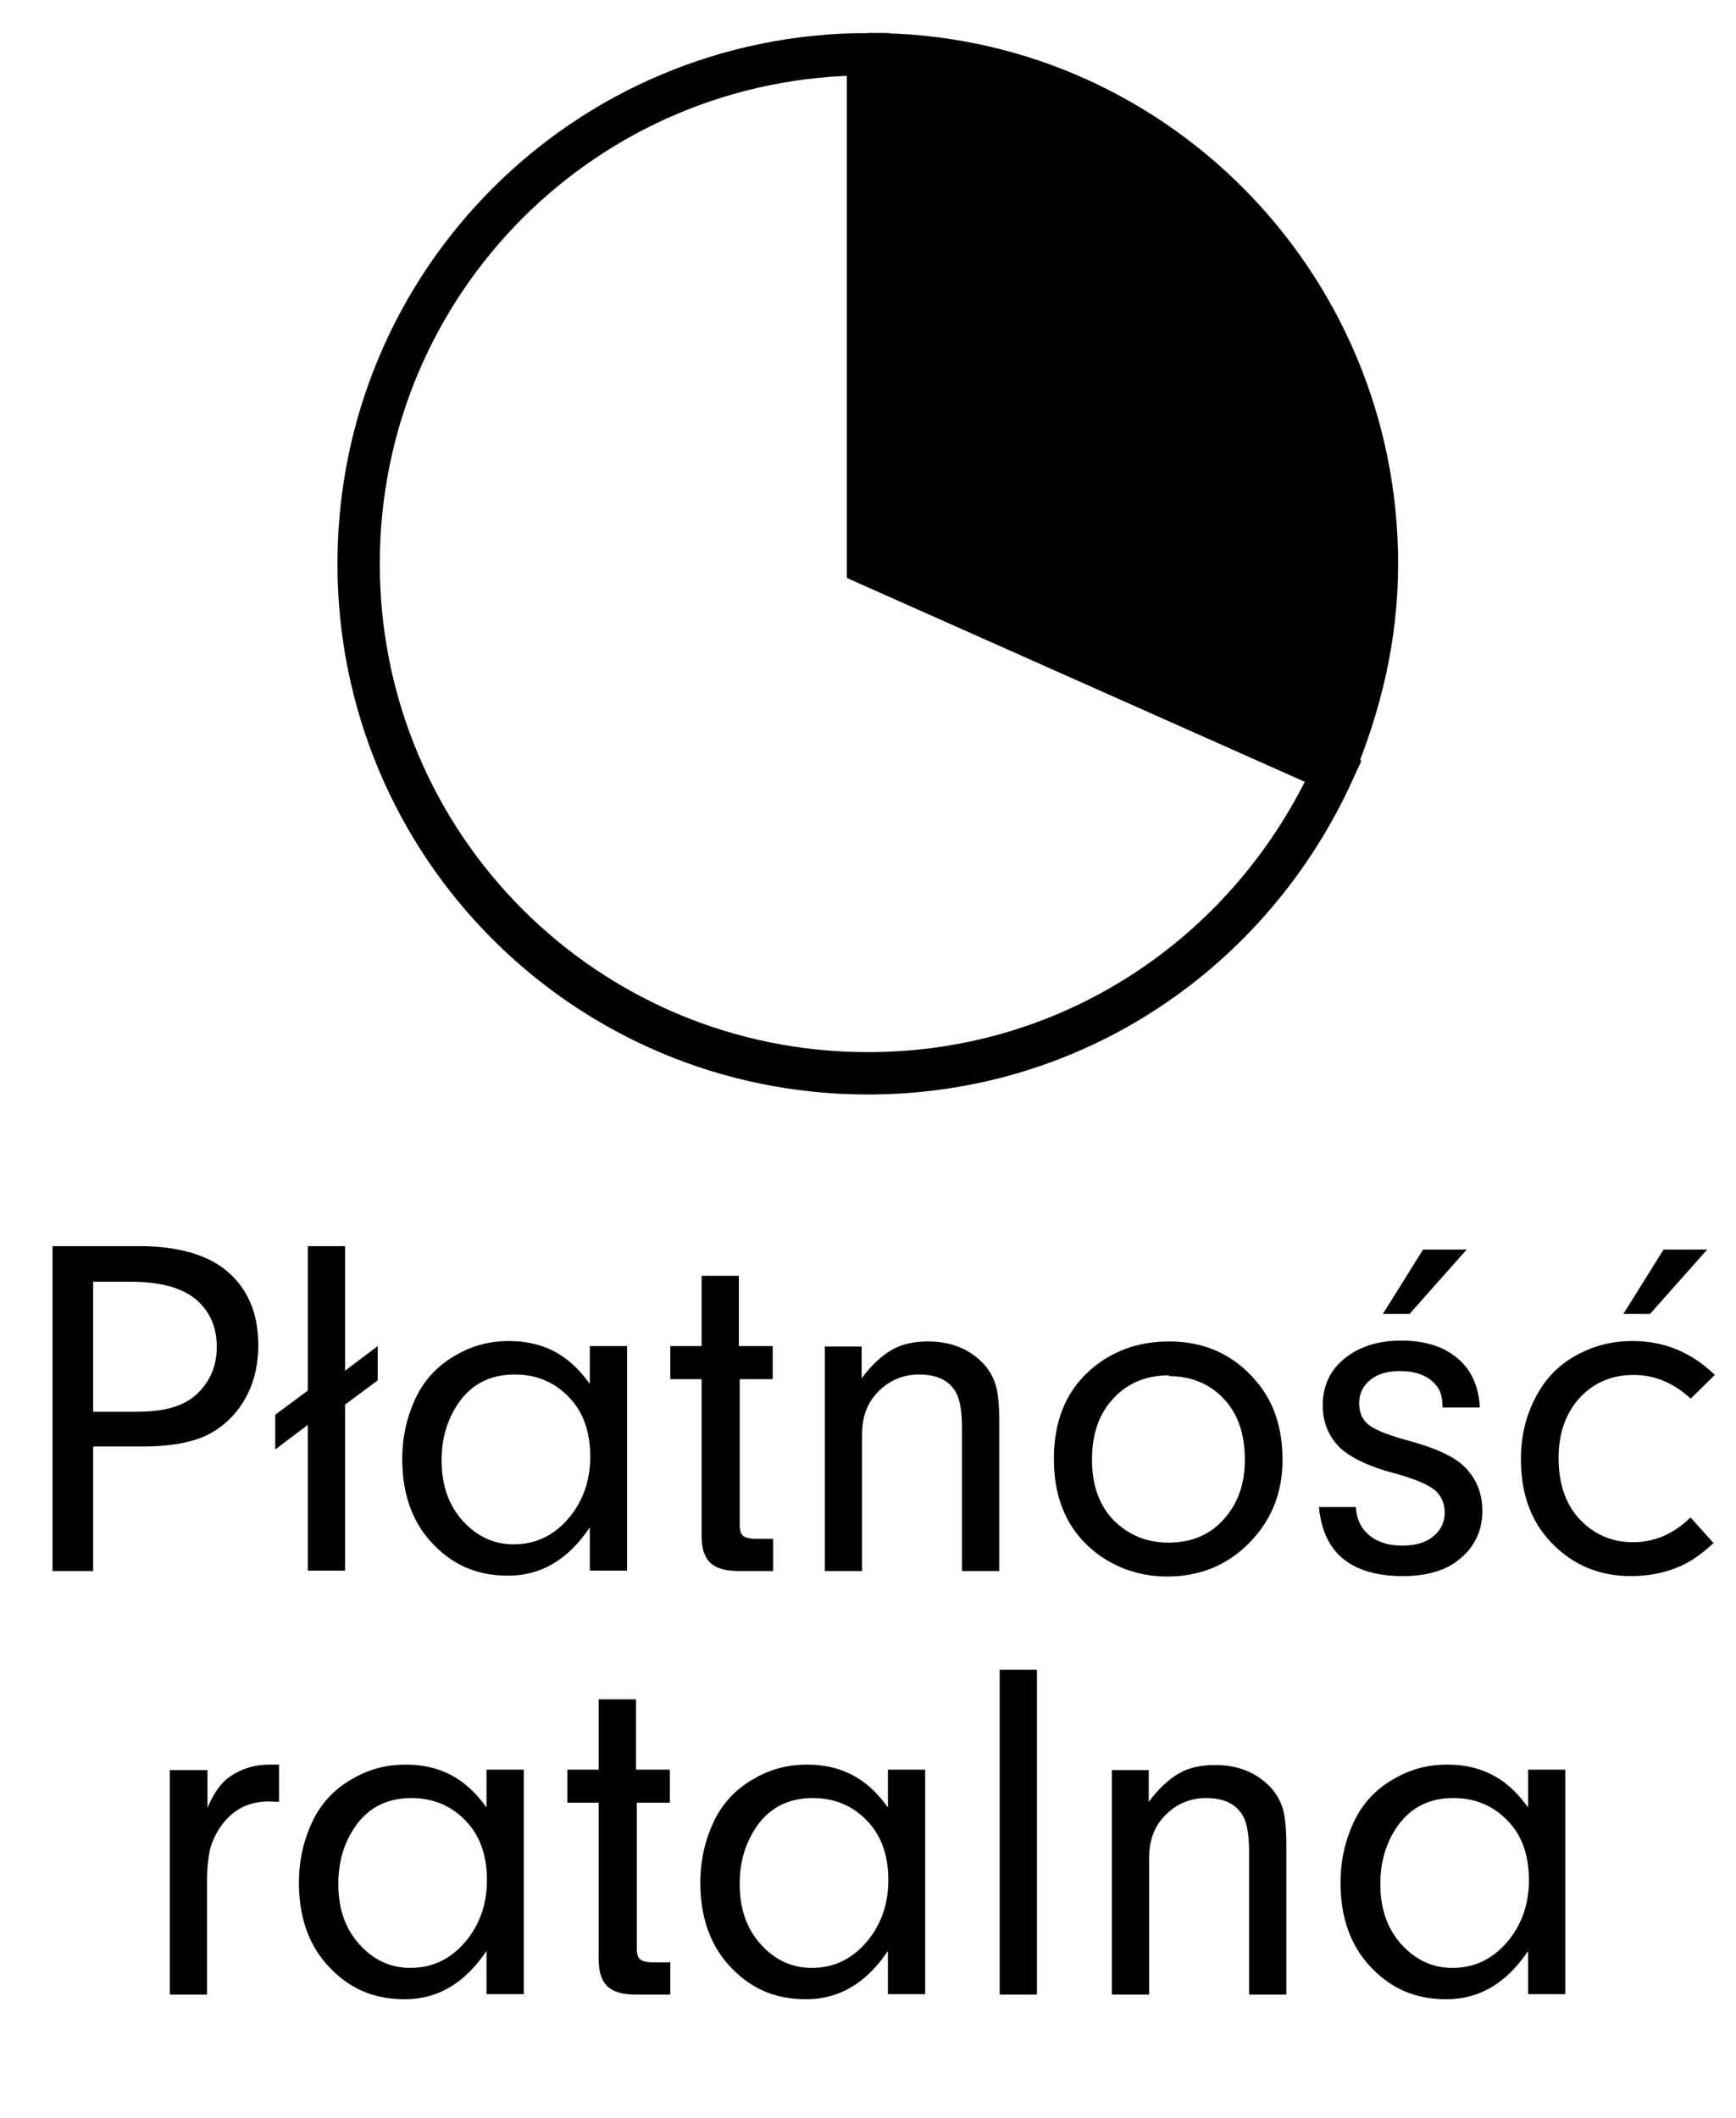 <?xml version="1.0" encoding="UTF-8"?>
<svg id="Artwork" xmlns="http://www.w3.org/2000/svg" viewBox="0 0 41 50">
  <defs>
    <style>
      .cls-1 {
        stroke-linecap: round;
        stroke-linejoin: round;
      }

      .cls-1, .cls-2 {
        stroke: #000;
      }

      .cls-2 {
        fill: none;
        stroke-miterlimit: 10;
      }
    </style>
  </defs>
  <g>
    <path class="cls-2" d="M20.5,13.31V1.28c-6.66,0-12.03,5.37-12.03,12.03s5.37,12.03,12.03,12.03c4.89,0,9.06-2.89,10.99-7.13l-10.99-4.89h0Z"/>
    <path class="cls-1" d="M20.57,13.31l10.91,4.89c.64-1.53,1.04-3.13,1.04-4.89,0-6.66-5.37-12.03-11.95-12.03,0,0,0,12.03,0,12.03Z"/>
  </g>
  <g>
    <path d="M2.2,34.16v2.93h-.96v-7.67h2.05c.91,0,1.6.2,2.06.58.5.42.75,1,.75,1.76,0,.59-.16,1.1-.48,1.52-.23.3-.52.52-.86.66-.37.14-.82.21-1.36.21h-1.19ZM2.2,33.33h1c.39,0,.71-.04.96-.13.3-.1.54-.29.72-.56.16-.24.24-.52.24-.84,0-.46-.16-.84-.49-1.12-.33-.28-.85-.42-1.55-.42h-.88v3.08Z"/>
    <path d="M7.27,32.84v-3.42h.88v2.94l.77-.58v.81l-.77.57v3.92h-.88v-3.44l-.77.58v-.82l.77-.57Z"/>
    <path d="M13.93,32.66v-.88h.88v5.3h-.88v-1.02c-.51.76-1.15,1.14-1.93,1.14s-1.36-.28-1.85-.83c-.43-.49-.65-1.13-.65-1.92,0-.55.12-1.05.35-1.51.21-.41.53-.74.96-.97.37-.21.78-.31,1.21-.31.4,0,.75.08,1.06.24.31.16.59.41.84.76ZM12.16,32.45c-.56,0-.99.21-1.3.63-.29.4-.43.86-.43,1.4,0,.63.19,1.12.57,1.5.32.32.7.48,1.13.48.55,0,1-.23,1.36-.69.3-.39.45-.85.45-1.38,0-.58-.16-1.04-.48-1.38-.34-.37-.78-.56-1.3-.56Z"/>
    <path d="M17.47,32.56v3.45c0,.12.03.21.08.25.05.04.16.07.31.07h.4v.76h-.81c-.31,0-.53-.06-.67-.19-.14-.13-.21-.34-.21-.64v-3.7h-.74v-.78h.74v-1.66h.88v1.66h.8v.78h-.8Z"/>
    <path d="M19.47,31.79h.88v.75c.23-.31.47-.53.71-.67s.53-.2.86-.2c.5,0,.9.15,1.22.44.21.19.34.42.4.68.04.2.06.44.06.73v3.57h-.88v-3.38c0-.43-.06-.74-.19-.91-.17-.24-.45-.35-.83-.35s-.73.15-1,.45c-.23.25-.34.57-.34.96v3.23h-.88v-5.3Z"/>
    <path d="M27.61,31.67c.84,0,1.53.31,2.06.94.42.49.62,1.11.62,1.86,0,.81-.29,1.49-.86,2.03-.51.48-1.13.72-1.86.72-.54,0-1.03-.14-1.47-.41-.8-.51-1.21-1.3-1.21-2.37,0-.88.28-1.57.83-2.07.51-.46,1.14-.7,1.89-.7ZM27.61,32.47c-.58,0-1.04.21-1.38.62-.29.34-.44.8-.44,1.37,0,.6.17,1.08.51,1.43.35.35.78.53,1.3.53.59,0,1.06-.22,1.4-.67.27-.35.4-.78.4-1.29,0-.63-.18-1.12-.53-1.47-.34-.34-.76-.5-1.26-.5Z"/>
    <path d="M34.94,33.23h-.87c0-.18-.03-.32-.08-.42-.17-.29-.48-.44-.93-.44-.3,0-.53.07-.7.21-.17.14-.26.32-.26.55s.08.4.24.52c.16.12.47.24.95.37.63.17,1.07.38,1.3.61.28.28.42.63.42,1.04,0,.5-.21.91-.63,1.21-.31.22-.73.33-1.25.33-.61,0-1.08-.14-1.41-.41s-.52-.68-.57-1.22h.87c.02.24.09.42.21.56.21.24.51.35.9.35.3,0,.54-.07.71-.21.19-.15.28-.34.28-.57s-.09-.42-.26-.55-.49-.26-.94-.38c-.56-.15-.97-.34-1.24-.57-.29-.27-.44-.61-.44-1.03,0-.51.21-.91.64-1.2.33-.22.73-.33,1.22-.33.68,0,1.19.21,1.53.63.19.25.3.56.32.94ZM33.61,29.5h1.03l-1.35,1.52h-.63l.95-1.52Z"/>
    <path d="M39.93,35.83l.54.6c-.26.24-.51.42-.75.53-.37.17-.77.25-1.2.25-.76,0-1.39-.27-1.89-.8-.48-.5-.71-1.16-.71-1.96,0-.57.13-1.08.39-1.54.25-.45.61-.78,1.09-1,.36-.17.74-.25,1.16-.25.75,0,1.39.27,1.94.8l-.57.56c-.4-.37-.85-.56-1.35-.56-.55,0-1,.21-1.34.62-.28.35-.43.79-.43,1.34,0,.67.2,1.18.59,1.54.33.3.71.45,1.17.45.5,0,.95-.19,1.35-.58ZM39.29,29.5h1.03l-1.35,1.52h-.63l.95-1.52Z"/>
    <path d="M4.02,41.79h.88v.89c.14-.33.3-.56.48-.7.28-.21.61-.32,1-.32.04,0,.11,0,.21,0v.88c-.1,0-.18-.01-.24-.01-.49,0-.87.2-1.15.61-.11.16-.19.34-.24.52-.04.19-.07.43-.07.73v2.7h-.88v-5.3Z"/>
    <path d="M11.49,42.66v-.88h.88v5.3h-.88v-1.02c-.51.76-1.15,1.14-1.93,1.14s-1.36-.28-1.85-.83c-.43-.49-.65-1.13-.65-1.92,0-.55.12-1.05.35-1.51.21-.41.53-.74.96-.97.37-.21.78-.31,1.21-.31.4,0,.75.08,1.06.24.31.16.59.41.84.76ZM9.72,42.45c-.56,0-.99.21-1.3.63-.29.4-.43.86-.43,1.4,0,.63.19,1.12.57,1.5.32.32.7.48,1.13.48.55,0,1-.23,1.36-.69.3-.39.45-.85.45-1.38,0-.58-.16-1.04-.48-1.38-.34-.37-.78-.56-1.3-.56Z"/>
    <path d="M15.04,42.56v3.45c0,.12.03.21.08.25.05.04.16.07.31.07h.4v.76h-.81c-.31,0-.53-.06-.67-.19-.14-.13-.21-.34-.21-.64v-3.7h-.74v-.78h.74v-1.66h.88v1.66h.8v.78h-.8Z"/>
    <path d="M20.97,42.66v-.88h.88v5.3h-.88v-1.02c-.51.76-1.15,1.14-1.93,1.14s-1.36-.28-1.85-.83c-.43-.49-.65-1.13-.65-1.92,0-.55.12-1.05.35-1.51.21-.41.53-.74.96-.97.37-.21.78-.31,1.21-.31.4,0,.75.08,1.06.24.31.16.59.41.84.76ZM19.2,42.45c-.56,0-.99.21-1.3.63-.29.4-.43.86-.43,1.4,0,.63.19,1.12.57,1.5.32.32.7.48,1.13.48.55,0,1-.23,1.36-.69.3-.39.45-.85.45-1.38,0-.58-.16-1.04-.48-1.38-.34-.37-.78-.56-1.3-.56Z"/>
    <path d="M24.49,47.09h-.88v-7.67h.88v7.67Z"/>
    <path d="M26.25,41.79h.88v.75c.23-.31.47-.53.71-.67s.53-.2.86-.2c.5,0,.9.15,1.22.44.21.19.34.42.4.68.04.2.06.44.06.73v3.57h-.88v-3.38c0-.43-.06-.74-.19-.91-.17-.24-.45-.35-.83-.35s-.73.15-1,.45c-.23.25-.34.57-.34.96v3.23h-.88v-5.3Z"/>
    <path d="M36.09,42.66v-.88h.88v5.3h-.88v-1.02c-.51.76-1.15,1.14-1.93,1.14s-1.36-.28-1.85-.83c-.43-.49-.65-1.13-.65-1.92,0-.55.12-1.05.35-1.51.21-.41.53-.74.96-.97.37-.21.78-.31,1.21-.31.4,0,.75.08,1.06.24.31.16.59.41.84.76ZM34.33,42.45c-.56,0-.99.21-1.3.63-.29.4-.43.86-.43,1.4,0,.63.19,1.12.57,1.5.32.32.7.48,1.13.48.55,0,1-.23,1.36-.69.3-.39.45-.85.45-1.38,0-.58-.16-1.04-.48-1.38-.34-.37-.78-.56-1.3-.56Z"/>
  </g>
</svg>